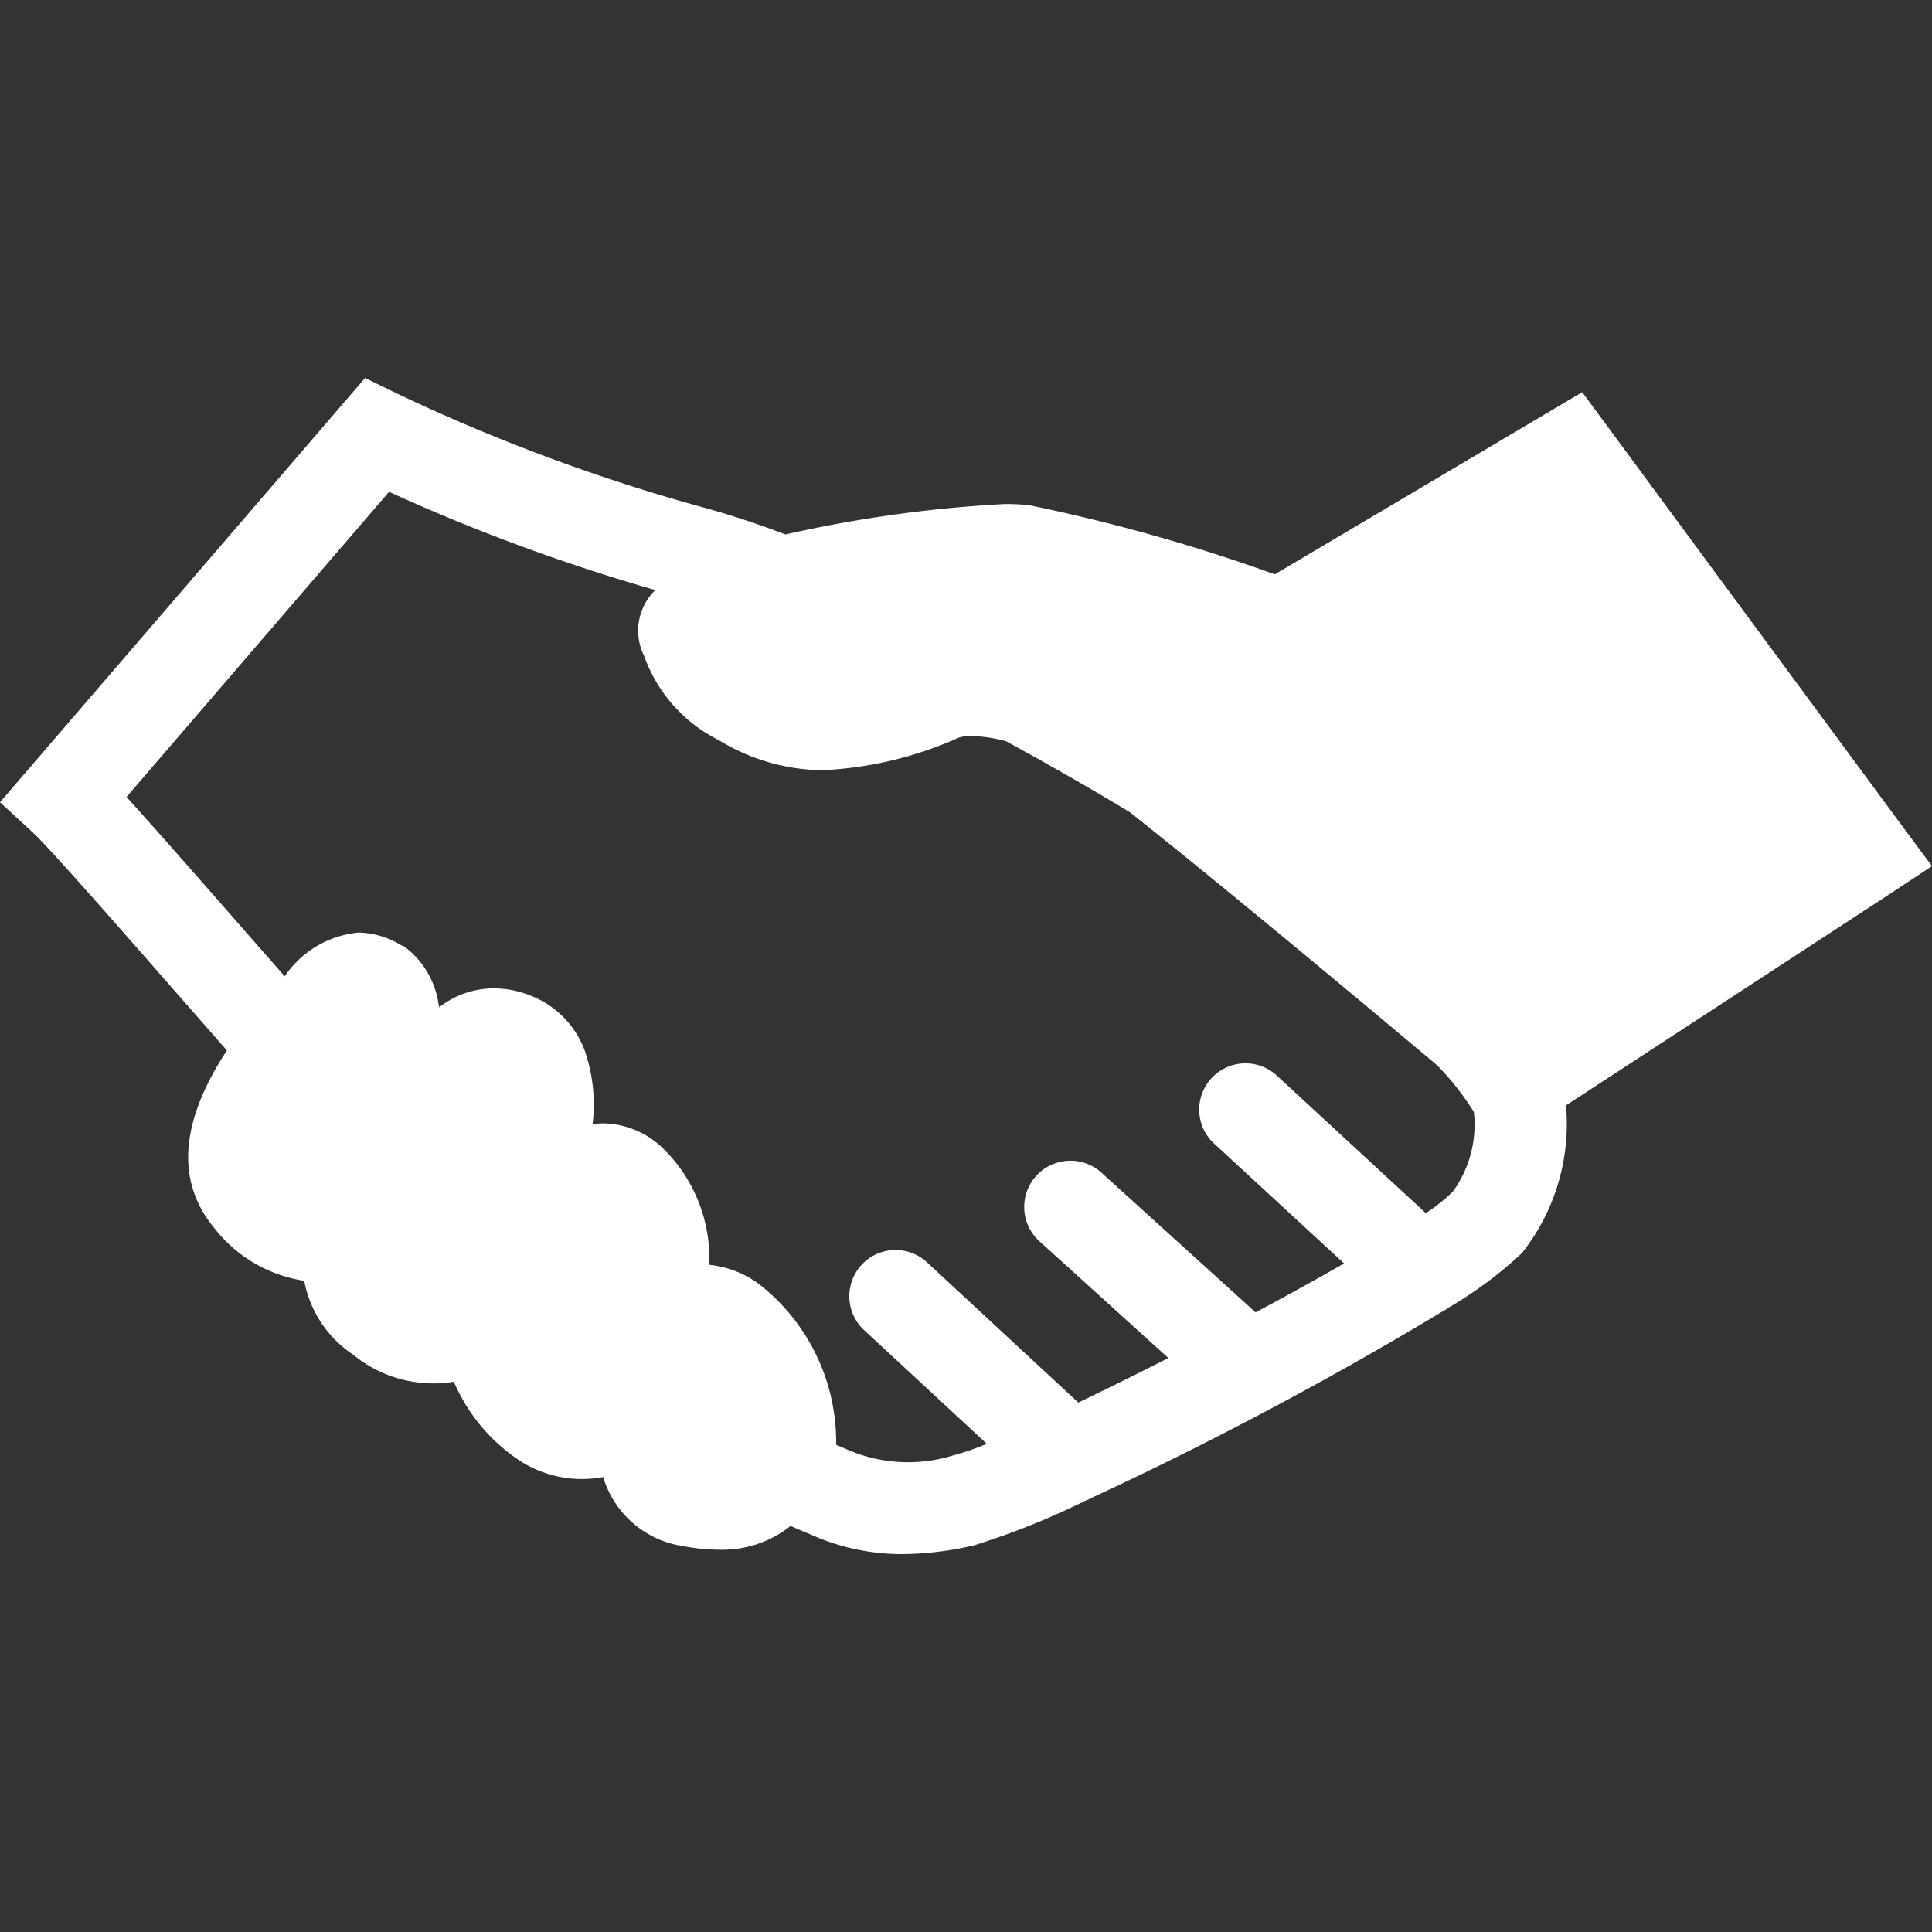 <svg xmlns="http://www.w3.org/2000/svg" width="33" height="33" viewBox="0 0 33 33">
  <rect x="0" y="0" width="33" height="33" fill="#333333" stroke="none"/>
  <g id="Groupe_199" data-name="Groupe 199" transform="translate(-350 -3507.422)">
    <rect id="Rectangle_205" data-name="Rectangle 205" width="33" height="33" transform="translate(350 3507.422)" fill="none"/>
    <path id="Tracé_161" data-name="Tracé 161" d="M33,8.338l-.5-.673L27.449.817,27.025.243l-.614.364L21.775,3.354a30.526,30.526,0,0,0-4.2-1.182,4,4,0,0,0-.415-.019,22.337,22.337,0,0,0-3.745.52,15.052,15.052,0,0,0-1.523-.495A31.838,31.838,0,0,1,6.783.267L6.236,0,0,7.247l.561.517c.259.239,1.3,1.422,2.5,2.793l.815.929c-.571.871-1.037,2.031-.225,3.022a2.4,2.4,0,0,0,1.546.913,1.938,1.938,0,0,0,.833,1.26,2.157,2.157,0,0,0,1.718.465l.032.062A3.055,3.055,0,0,0,8.858,18.48a1.952,1.952,0,0,0,1.079.327,2.07,2.07,0,0,0,.366-.033,1.682,1.682,0,0,0,1.366,1.179,3.314,3.314,0,0,0,.608.061,1.871,1.871,0,0,0,1.227-.406c.185.083.3.128.316.134a3.782,3.782,0,0,0,1.6.347,5.542,5.542,0,0,0,1.216-.149,13.048,13.048,0,0,0,1.9-.761.742.742,0,0,0,.11-.051,63.159,63.159,0,0,0,5.978-3.174.791.791,0,0,0,.121-.076,6.918,6.918,0,0,0,1.25-.93,3.551,3.551,0,0,0,.753-2.523L32.3,8.8Zm-8.18,5.555a2.925,2.925,0,0,1-.466.372l-2.531-2.336a.79.79,0,1,0-1.071,1.161l2.206,2.034c-.462.266-.976.55-1.511.837l-2.648-2.4a.79.79,0,0,0-1.061,1.17l2.218,2.009c-.535.273-1.057.531-1.538.761l-2.6-2.41a.79.79,0,0,0-1.073,1.159l2.11,1.955a4.2,4.2,0,0,1-.56.194,2.6,2.6,0,0,1-1.865-.114s-.056-.022-.148-.063A3.424,3.424,0,0,0,12.994,15.5a1.719,1.719,0,0,0-.88-.352,2.626,2.626,0,0,0-.792-1.991,1.5,1.5,0,0,0-1-.425,1.3,1.3,0,0,0-.2.015,2.826,2.826,0,0,0-.133-1.255,1.607,1.607,0,0,0-.884-.925,1.7,1.7,0,0,0-.663-.141,1.5,1.5,0,0,0-.94.324c0-.016-.007-.033-.01-.048a1.486,1.486,0,0,0-.6-1L6.872,9.7l-.015-.008a1.449,1.449,0,0,0-.731-.219,1.716,1.716,0,0,0-1.263.747l-.615-.7C3.279,8.412,2.6,7.641,2.161,7.157L6.645,1.945a32.726,32.726,0,0,0,4.548,1.678.979.979,0,0,0-.181.242A.961.961,0,0,0,11,4.742,2.572,2.572,0,0,0,12.23,6.162L12.3,6.2a3.468,3.468,0,0,0,1.738.5,6.389,6.389,0,0,0,2.337-.556.676.676,0,0,1,.233-.028,2.512,2.512,0,0,1,.577.089c1.225.668,2.092,1.2,2.109,1.209,1.265,1,3.438,2.8,5.251,4.324a4.556,4.556,0,0,1,.63.8,1.952,1.952,0,0,1-.355,1.354" transform="translate(350 3513.878)" fill="#fff"/>
  </g>
</svg>

